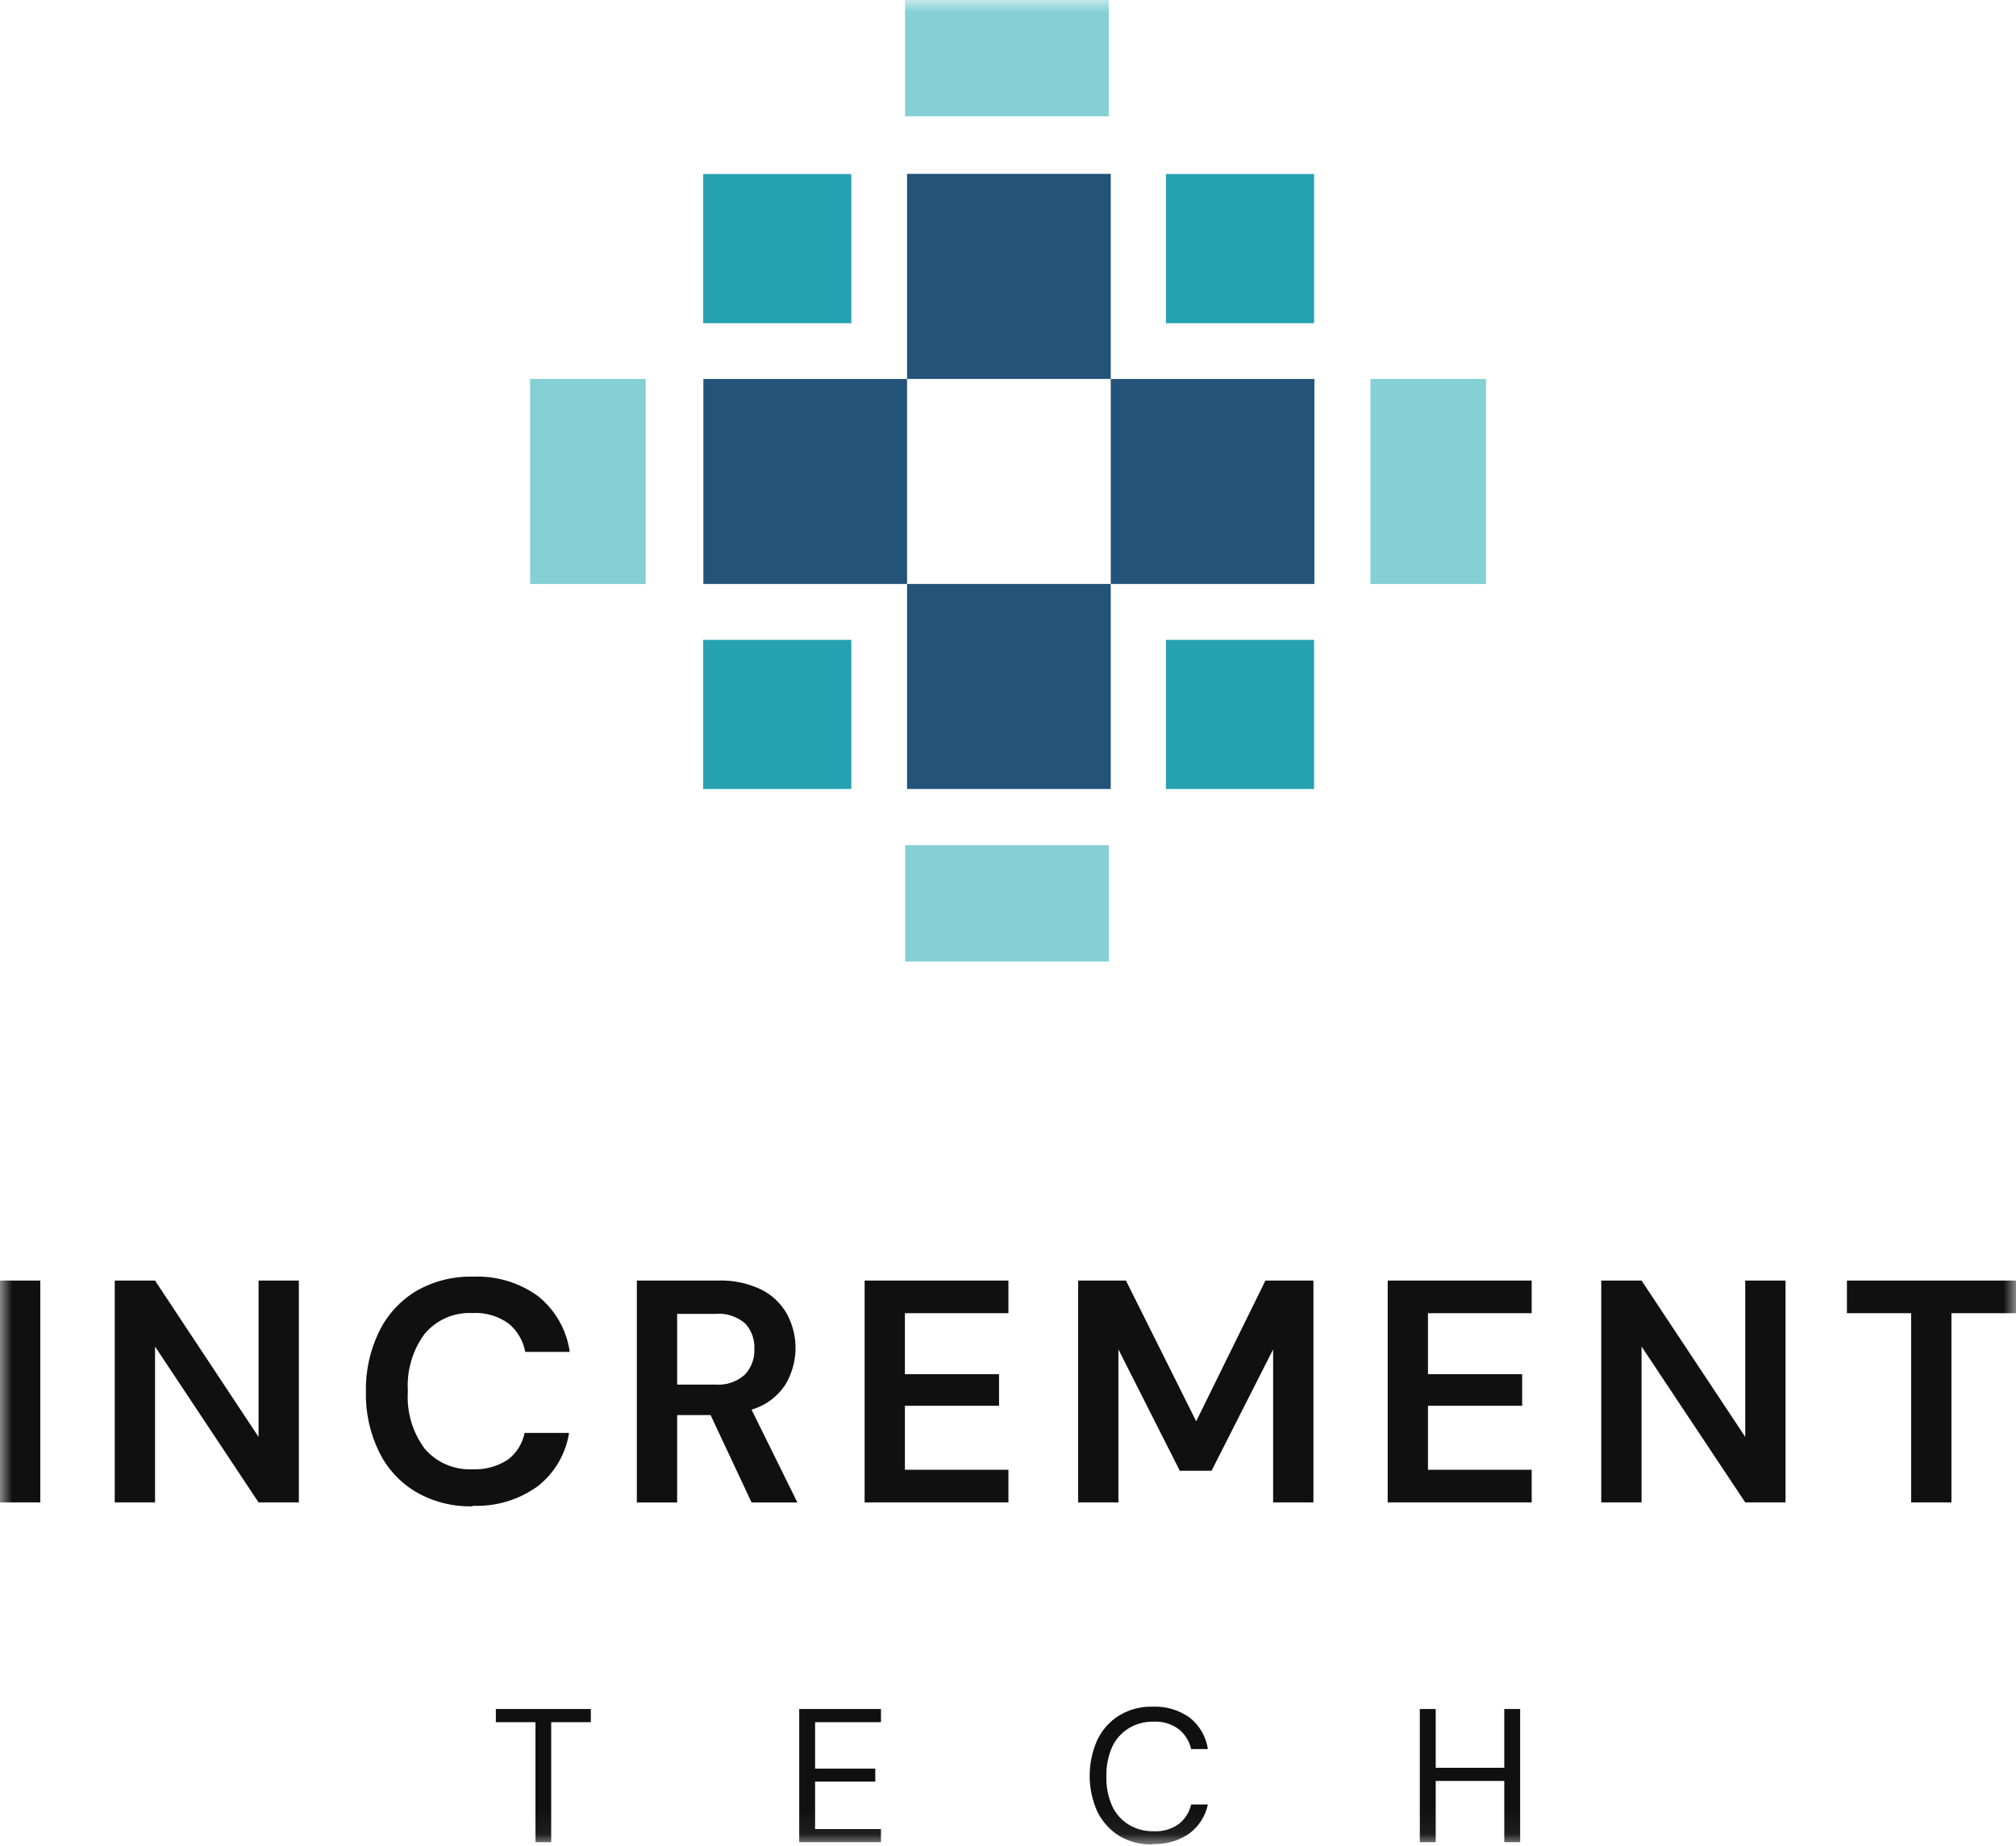 <svg width="83" height="76" viewBox="0 0 83 76" fill="none" xmlns="http://www.w3.org/2000/svg">
<g clip-path="url(#clip0_445_2844)">
<mask id="mask0_445_2844" style="mask-type:luminance" maskUnits="userSpaceOnUse" x="0" y="0" width="83" height="76">
<path d="M83 0H0V75.936H83V0Z" fill="white"/>
</mask>
<g mask="url(#mask0_445_2844)">
<path d="M37.344 15.601H28.958V24.041H37.344V15.601Z" fill="#235378"/>
<path d="M54.115 15.601H45.73V24.041H54.115V15.601Z" fill="#235378"/>
<path d="M45.73 24.04H37.344V32.48H45.73V24.04Z" fill="#235378"/>
<path d="M45.73 7.158H37.344V15.599H45.73V7.158Z" fill="#235378"/>
<path d="M54.102 7.165H48.002V13.305H54.102V7.165Z" fill="#26A1B2"/>
<path d="M35.05 7.165H28.95V13.305H35.05V7.165Z" fill="#26A1B2"/>
<path d="M54.102 26.341H48.002V32.481H54.102V26.341Z" fill="#26A1B2"/>
<path d="M35.05 26.341H28.95V32.481H35.05V26.341Z" fill="#26A1B2"/>
<path d="M45.648 0H37.262V4.789H45.648V0Z" fill="#84D0D4"/>
<path d="M45.654 34.795H37.268V39.584H45.654V34.795Z" fill="#84D0D4"/>
<path d="M61.179 15.601H56.422V24.041H61.179V15.601Z" fill="#84D0D4"/>
<path d="M26.583 15.601H21.825V24.041H26.583V15.601Z" fill="#84D0D4"/>
<path fill-rule="evenodd" clip-rule="evenodd" d="M17.115 61.414C17.832 61.83 18.65 62.036 19.477 62.01L19.45 61.989C20.405 62.031 21.348 61.751 22.128 61.192C22.826 60.652 23.291 59.864 23.429 58.989H21.598C21.511 59.429 21.265 59.821 20.909 60.09C20.476 60.373 19.965 60.511 19.45 60.485C19.078 60.504 18.708 60.437 18.366 60.289C18.025 60.142 17.722 59.917 17.48 59.633C16.98 58.955 16.735 58.12 16.792 57.277C16.737 56.432 16.981 55.595 17.48 54.914C17.721 54.627 18.023 54.401 18.365 54.252C18.706 54.103 19.078 54.035 19.45 54.054C19.979 54.023 20.504 54.174 20.937 54.484C21.297 54.779 21.541 55.195 21.625 55.655H23.457C23.33 54.752 22.864 53.931 22.155 53.361C21.378 52.798 20.434 52.515 19.477 52.557C18.649 52.534 17.832 52.743 17.115 53.16C16.461 53.559 15.935 54.139 15.601 54.831C15.231 55.599 15.047 56.444 15.064 57.298C15.045 58.149 15.229 58.993 15.601 59.758C15.934 60.447 16.461 61.023 17.115 61.414ZM1.659 52.717H0V61.85H1.659V52.717ZM4.724 61.85V52.717H6.383L10.645 59.155V52.717H12.304V61.85H10.645L6.383 55.433V61.85H4.724ZM26.219 61.851V52.717H29.551C30.171 52.693 30.788 52.822 31.348 53.091C31.791 53.312 32.158 53.662 32.401 54.096C32.645 54.548 32.766 55.058 32.752 55.573C32.737 56.087 32.588 56.589 32.319 57.027C31.991 57.514 31.504 57.87 30.942 58.032L32.828 61.851H30.942L29.255 58.254H27.878V61.851H26.219ZM27.878 56.999H29.448C29.668 57.017 29.889 56.991 30.099 56.92C30.308 56.85 30.501 56.738 30.666 56.591C30.799 56.448 30.903 56.28 30.97 56.097C31.038 55.914 31.068 55.719 31.059 55.523C31.067 55.332 31.038 55.141 30.971 54.961C30.905 54.781 30.804 54.617 30.673 54.477C30.503 54.333 30.305 54.224 30.093 54.157C29.88 54.09 29.656 54.067 29.434 54.089H27.878V56.999ZM35.597 52.717V61.85H41.518V60.506H37.256V57.873H41.132V56.57H37.256V54.061H41.518V52.717H35.597ZM44.387 61.85V52.717H46.356L49.248 58.51L52.098 52.717H54.075V61.85H52.415V55.551L49.881 60.547H48.573L46.046 55.551V61.85H44.387ZM57.132 52.717V61.85H63.06V60.506H58.791V57.873H62.668V56.57H58.791V54.061H63.06V52.717H57.132ZM65.925 61.85V52.717H67.584L71.853 59.155V52.717H73.512V61.85H71.853L67.584 55.433V61.85H65.925ZM76.039 54.061V52.717H83V54.061H80.342V61.85H78.683V54.061H76.039Z" fill="#101010"/>
<path fill-rule="evenodd" clip-rule="evenodd" d="M47.458 75.934C46.975 75.947 46.498 75.825 46.081 75.581C45.694 75.339 45.382 74.993 45.179 74.583C44.97 74.118 44.862 73.614 44.862 73.103C44.862 72.593 44.97 72.089 45.179 71.624C45.377 71.209 45.69 70.859 46.081 70.619C46.496 70.37 46.974 70.245 47.458 70.259C48.001 70.235 48.536 70.393 48.979 70.709C49.385 71.028 49.654 71.492 49.73 72.005H49.041C48.967 71.683 48.788 71.395 48.532 71.187C48.232 70.965 47.864 70.854 47.492 70.876C47.134 70.868 46.781 70.961 46.473 71.146C46.173 71.331 45.934 71.601 45.785 71.922C45.619 72.304 45.539 72.718 45.551 73.135C45.538 73.549 45.618 73.961 45.785 74.341C45.932 74.663 46.172 74.933 46.473 75.117C46.781 75.301 47.134 75.395 47.492 75.387C47.862 75.409 48.229 75.304 48.532 75.089C48.788 74.887 48.968 74.604 49.041 74.285H49.73C49.63 74.758 49.363 75.179 48.979 75.47C48.535 75.783 48 75.939 47.458 75.914V75.934ZM20.414 70.897V70.356H24.325V70.897H22.693V75.838H22.046V70.897H20.414ZM32.904 75.838V70.356H36.27V70.897H33.558V72.81H36.036V73.343H33.558V75.298H36.27V75.838H32.904ZM61.932 72.775V70.356H62.586V75.838H61.932V73.316H59.109V75.838H58.455V70.356H59.109V72.775H61.932Z" fill="#101010"/>
</g>
</g>
<defs>
<clipPath id="clip0_445_2844">
<rect width="83" height="76" fill="white"/>
</clipPath>
</defs>
</svg>
